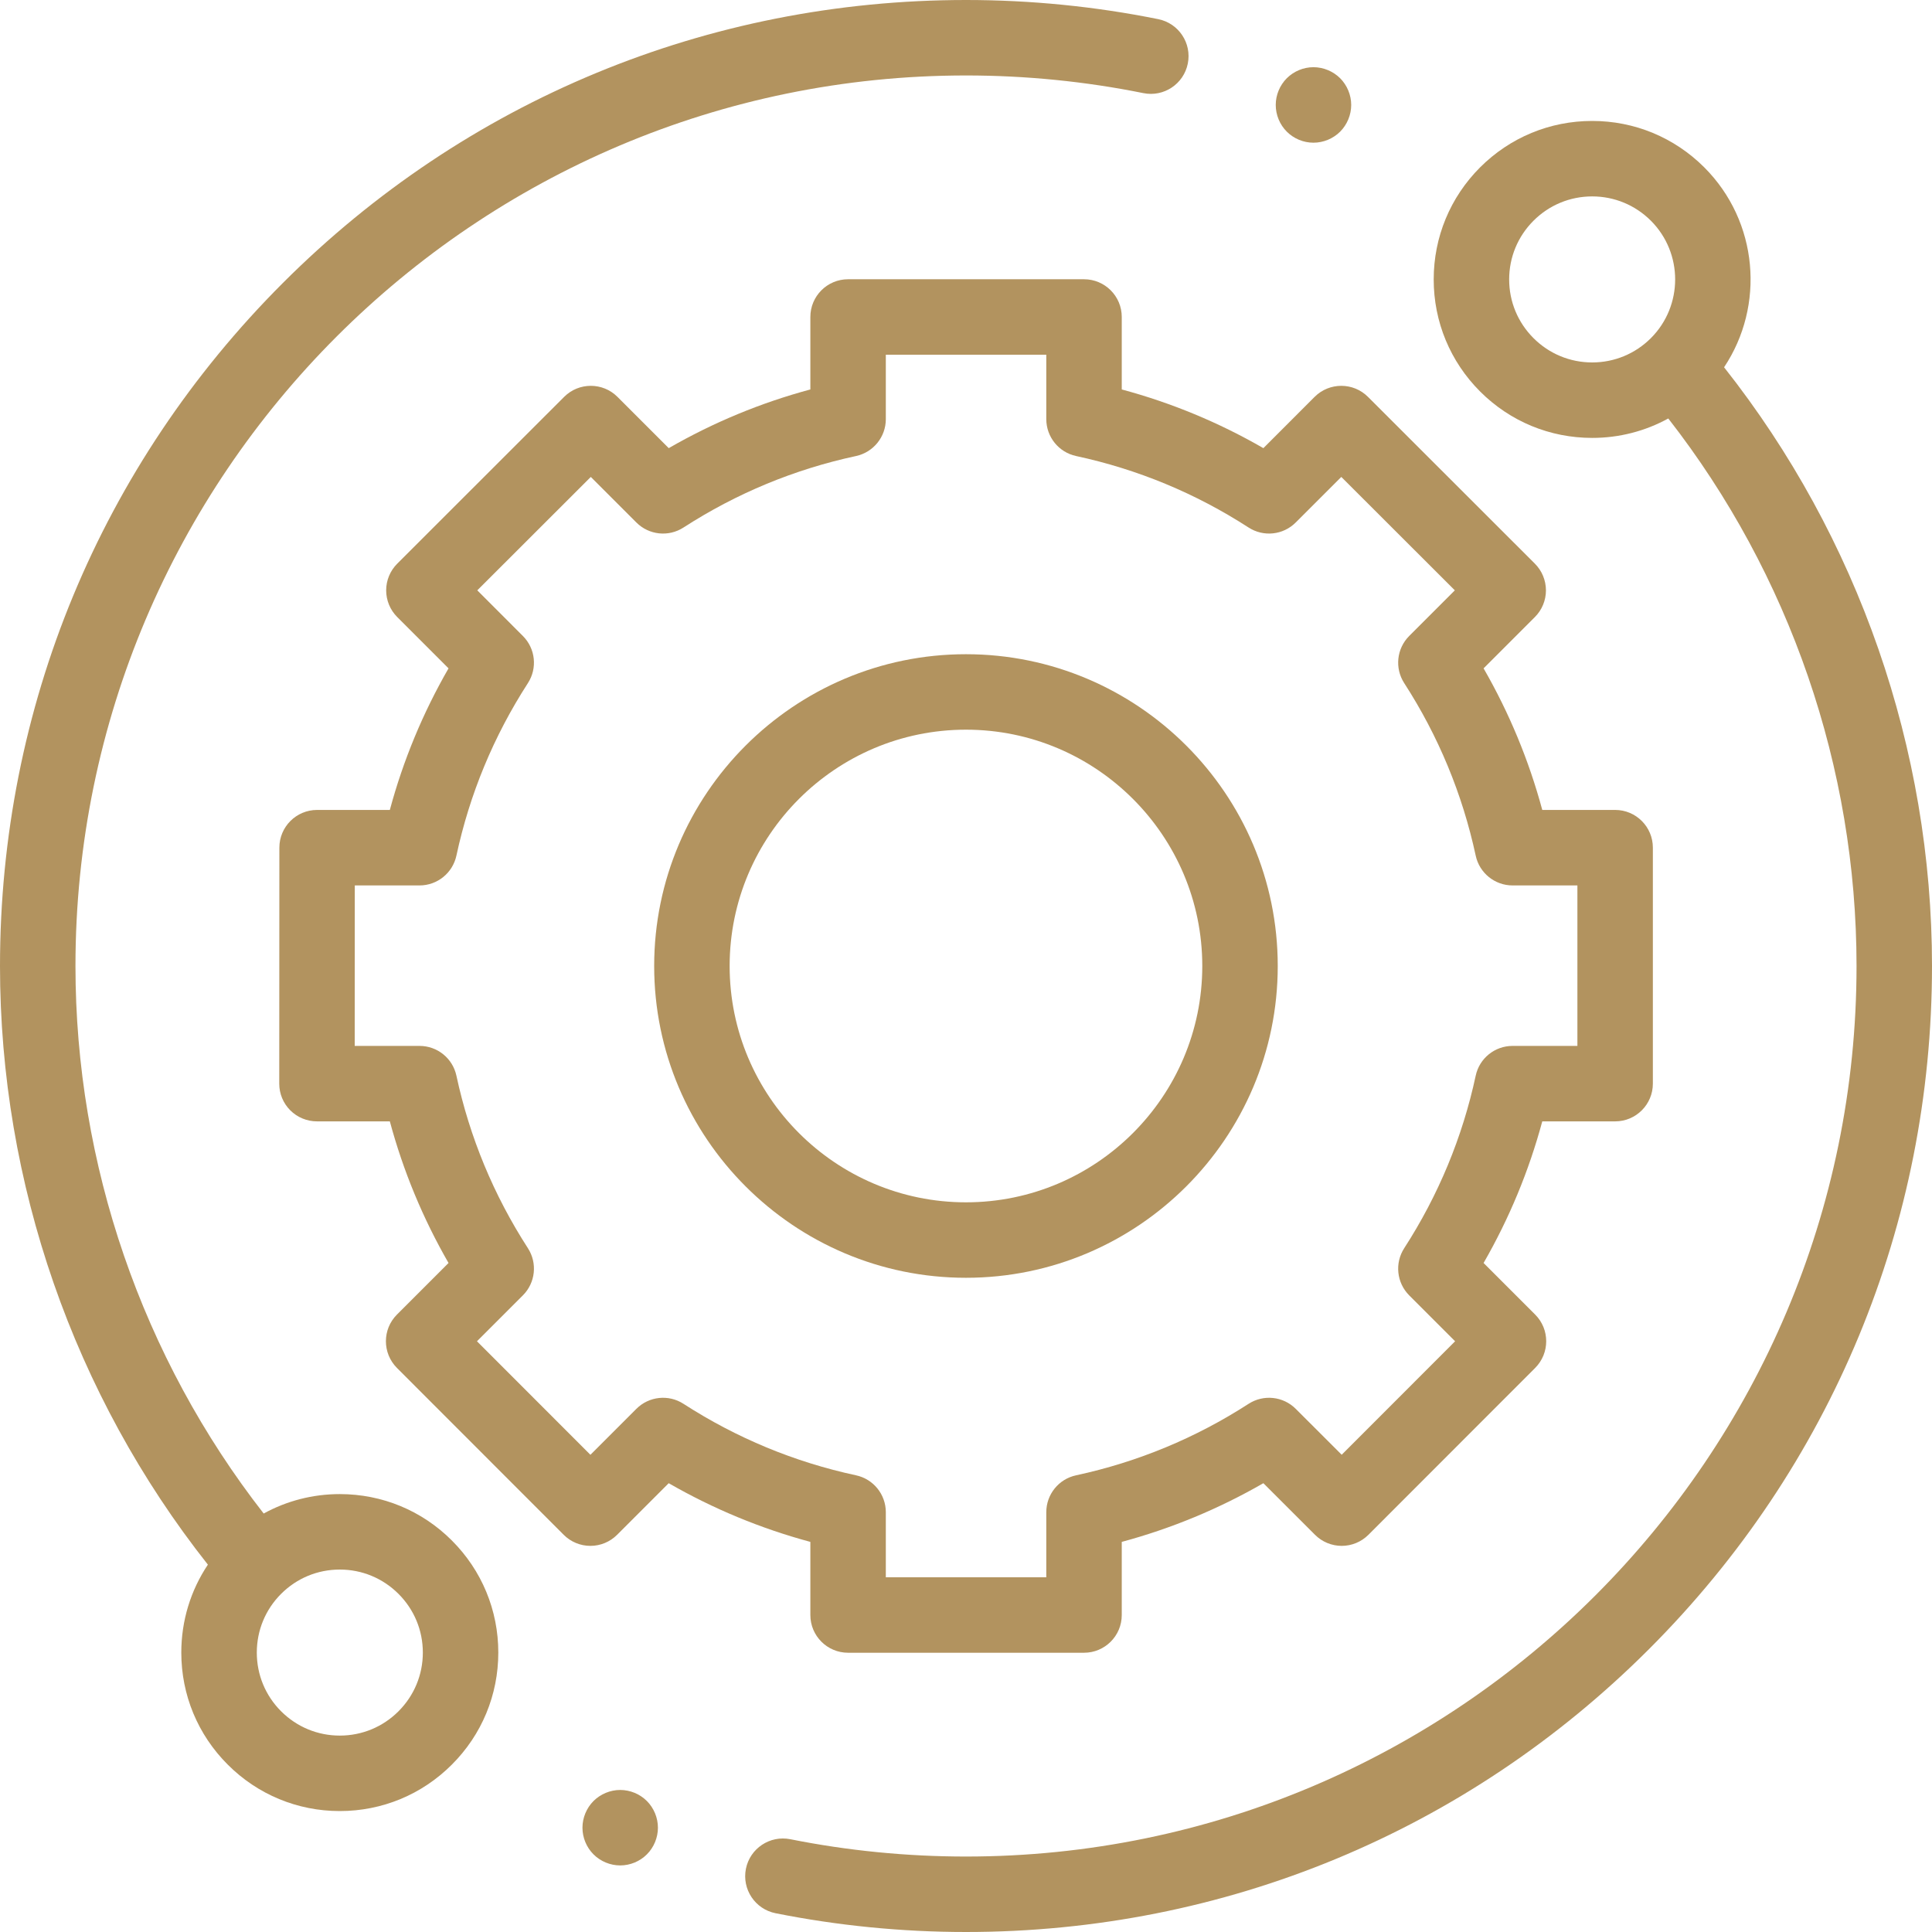 <svg width="50" height="50" viewBox="0 0 50 50" fill="none" xmlns="http://www.w3.org/2000/svg">
<g clip-path="url(#clip0_6001_389)">
<path d="M8.794 38.667C8.094 38.667 7.421 38.842 6.824 39.17C3.679 35.138 1.953 30.13 1.953 25C1.953 12.292 12.292 1.953 25 1.953C26.545 1.953 28.089 2.107 29.59 2.41C30.118 2.517 30.634 2.175 30.74 1.646C30.847 1.118 30.505 0.603 29.977 0.496C28.349 0.167 26.675 0 25 0C18.322 0 12.044 2.6 7.322 7.322C2.6 12.044 0 18.322 0 25C0 30.617 1.907 36.099 5.38 40.493C4.933 41.161 4.692 41.946 4.692 42.769C4.692 43.864 5.119 44.894 5.894 45.668C6.668 46.443 7.698 46.87 8.794 46.87C9.89 46.87 10.92 46.443 11.694 45.668C12.469 44.894 12.896 43.864 12.896 42.768C12.896 41.673 12.469 40.642 11.694 39.868C10.92 39.093 9.89 38.667 8.794 38.667ZM10.313 44.288C9.908 44.693 9.368 44.917 8.794 44.917C8.22 44.917 7.681 44.693 7.275 44.288C6.869 43.882 6.646 43.342 6.646 42.769C6.646 42.194 6.869 41.655 7.275 41.249C7.681 40.843 8.22 40.62 8.794 40.62C9.368 40.62 9.907 40.844 10.313 41.249C10.719 41.655 10.943 42.194 10.943 42.769C10.943 43.342 10.719 43.882 10.313 44.288Z" fill="#B2935F"/>
<path d="M44.619 9.505C45.681 7.913 45.51 5.735 44.106 4.331C43.331 3.557 42.301 3.13 41.206 3.13C40.11 3.13 39.08 3.557 38.305 4.331C37.531 5.106 37.104 6.136 37.104 7.232C37.104 8.327 37.531 9.357 38.305 10.132C39.08 10.907 40.11 11.333 41.206 11.333C41.906 11.333 42.578 11.158 43.175 10.83C46.32 14.862 48.047 19.87 48.047 25C48.047 37.708 37.708 48.047 25 48.047C23.47 48.047 21.94 47.896 20.454 47.599C19.925 47.493 19.41 47.836 19.304 48.365C19.199 48.894 19.542 49.408 20.07 49.514C21.683 49.836 23.341 50 25 50C31.677 50 37.956 47.4 42.677 42.678C47.399 37.956 50 31.678 50 25C50 19.383 48.092 13.9 44.619 9.505ZM39.687 8.751C39.281 8.345 39.057 7.806 39.057 7.232C39.057 6.658 39.281 6.118 39.687 5.712C40.092 5.307 40.632 5.083 41.206 5.083C41.779 5.083 42.319 5.307 42.725 5.712C43.562 6.55 43.562 7.913 42.725 8.751C42.319 9.156 41.779 9.38 41.206 9.38C40.632 9.38 40.092 9.156 39.687 8.751Z" fill="#B2935F"/>
<path d="M20.972 41.797C20.972 42.336 21.409 42.773 21.948 42.773H28.054C28.594 42.773 29.031 42.336 29.031 41.797V39.904C30.315 39.558 31.543 39.049 32.696 38.385L34.033 39.721C34.216 39.904 34.464 40.007 34.724 40.007C34.982 40.007 35.231 39.904 35.414 39.721L39.73 35.402C40.111 35.02 40.111 34.402 39.73 34.021L38.395 32.686C39.059 31.532 39.568 30.305 39.914 29.021H41.8C42.339 29.021 42.776 28.584 42.776 28.044V21.938C42.776 21.398 42.339 20.961 41.8 20.961H39.914C39.568 19.678 39.059 18.45 38.395 17.297L39.723 15.969C39.906 15.786 40.009 15.537 40.009 15.278C40.008 15.019 39.906 14.77 39.722 14.587L35.403 10.271C35.022 9.89 34.404 9.89 34.022 10.271L32.696 11.598C31.543 10.933 30.315 10.424 29.031 10.079V8.203C29.031 7.664 28.594 7.227 28.054 7.227H21.948C21.409 7.227 20.972 7.664 20.972 8.203V10.079C19.688 10.424 18.46 10.933 17.307 11.598L15.98 10.271C15.599 9.89 14.981 9.89 14.6 10.271L10.281 14.587C10.097 14.771 9.994 15.019 9.994 15.278C9.994 15.537 10.097 15.786 10.28 15.969L11.608 17.297C10.944 18.45 10.435 19.677 10.089 20.961H8.207C7.667 20.961 7.23 21.398 7.23 21.938L7.227 28.044C7.226 28.303 7.329 28.552 7.512 28.735C7.695 28.918 7.944 29.021 8.203 29.021H10.089C10.435 30.305 10.944 31.532 11.608 32.686L10.273 34.021C9.892 34.402 9.892 35.02 10.273 35.402L14.589 39.721C14.772 39.904 15.02 40.007 15.279 40.007H15.28C15.539 40.007 15.787 39.904 15.97 39.721L17.306 38.385C18.46 39.049 19.688 39.558 20.972 39.904V41.797ZM17.689 36.331C17.303 36.081 16.795 36.135 16.469 36.461L15.28 37.65L12.344 34.712L13.532 33.524C13.858 33.198 13.912 32.69 13.662 32.303C12.777 30.933 12.154 29.431 11.812 27.839C11.715 27.389 11.318 27.068 10.857 27.068H9.18L9.182 22.915H10.857C11.318 22.915 11.715 22.593 11.812 22.143C12.154 20.551 12.777 19.049 13.662 17.679C13.912 17.293 13.858 16.784 13.532 16.459L12.352 15.278L15.29 12.343L16.469 13.522C16.795 13.848 17.303 13.902 17.689 13.652C19.059 12.767 20.561 12.144 22.154 11.802C22.603 11.705 22.925 11.307 22.925 10.848V9.18H27.078V10.847C27.078 11.307 27.399 11.705 27.849 11.802C29.441 12.144 30.943 12.766 32.313 13.652C32.7 13.902 33.208 13.848 33.533 13.522L34.713 12.343L37.651 15.278L36.47 16.459C36.145 16.784 36.091 17.293 36.341 17.679C37.226 19.049 37.848 20.551 38.191 22.143C38.287 22.593 38.685 22.915 39.145 22.915H40.823V27.068H39.145C38.685 27.068 38.287 27.389 38.191 27.839C37.849 29.431 37.226 30.933 36.341 32.303C36.091 32.69 36.145 33.198 36.47 33.524L37.658 34.712L34.723 37.649L33.534 36.461C33.208 36.135 32.7 36.081 32.313 36.331C30.943 37.216 29.441 37.838 27.849 38.181C27.399 38.277 27.078 38.675 27.078 39.135V40.82H22.925V39.135C22.925 38.675 22.603 38.277 22.154 38.181C20.562 37.839 19.06 37.216 17.689 36.331Z" fill="#B2935F"/>
<path d="M33.068 25C33.068 20.55 29.448 16.931 24.999 16.931C20.549 16.931 16.93 20.55 16.93 25C16.93 29.449 20.549 33.069 24.999 33.069C29.448 33.069 33.068 29.449 33.068 25ZM18.883 25C18.883 21.627 21.626 18.884 24.999 18.884C28.372 18.884 31.115 21.628 31.115 25C31.115 28.372 28.372 31.116 24.999 31.116C21.626 31.116 18.883 28.373 18.883 25Z" fill="#B2935F"/>
<path d="M33.992 3.693C34.249 3.693 34.501 3.589 34.683 3.407C34.864 3.225 34.969 2.973 34.969 2.716C34.969 2.46 34.865 2.208 34.683 2.025C34.501 1.844 34.249 1.739 33.992 1.739C33.734 1.739 33.484 1.844 33.302 2.025C33.12 2.208 33.016 2.459 33.016 2.716C33.016 2.974 33.12 3.225 33.302 3.407C33.484 3.589 33.734 3.693 33.992 3.693Z" fill="#B2935F"/>
<path d="M16.051 46.324C15.794 46.324 15.542 46.429 15.36 46.61C15.179 46.792 15.074 47.044 15.074 47.301C15.074 47.559 15.179 47.81 15.36 47.991C15.542 48.173 15.794 48.277 16.051 48.277C16.308 48.277 16.56 48.173 16.741 47.991C16.923 47.81 17.027 47.557 17.027 47.301C17.027 47.044 16.923 46.792 16.741 46.61C16.56 46.429 16.308 46.324 16.051 46.324Z" fill="#B2935F"/>
</g>
<defs>
<clipPath id="clip0_6001_389">
<rect width="50" height="50" fill="white"/>
</clipPath>
</defs>
</svg>
